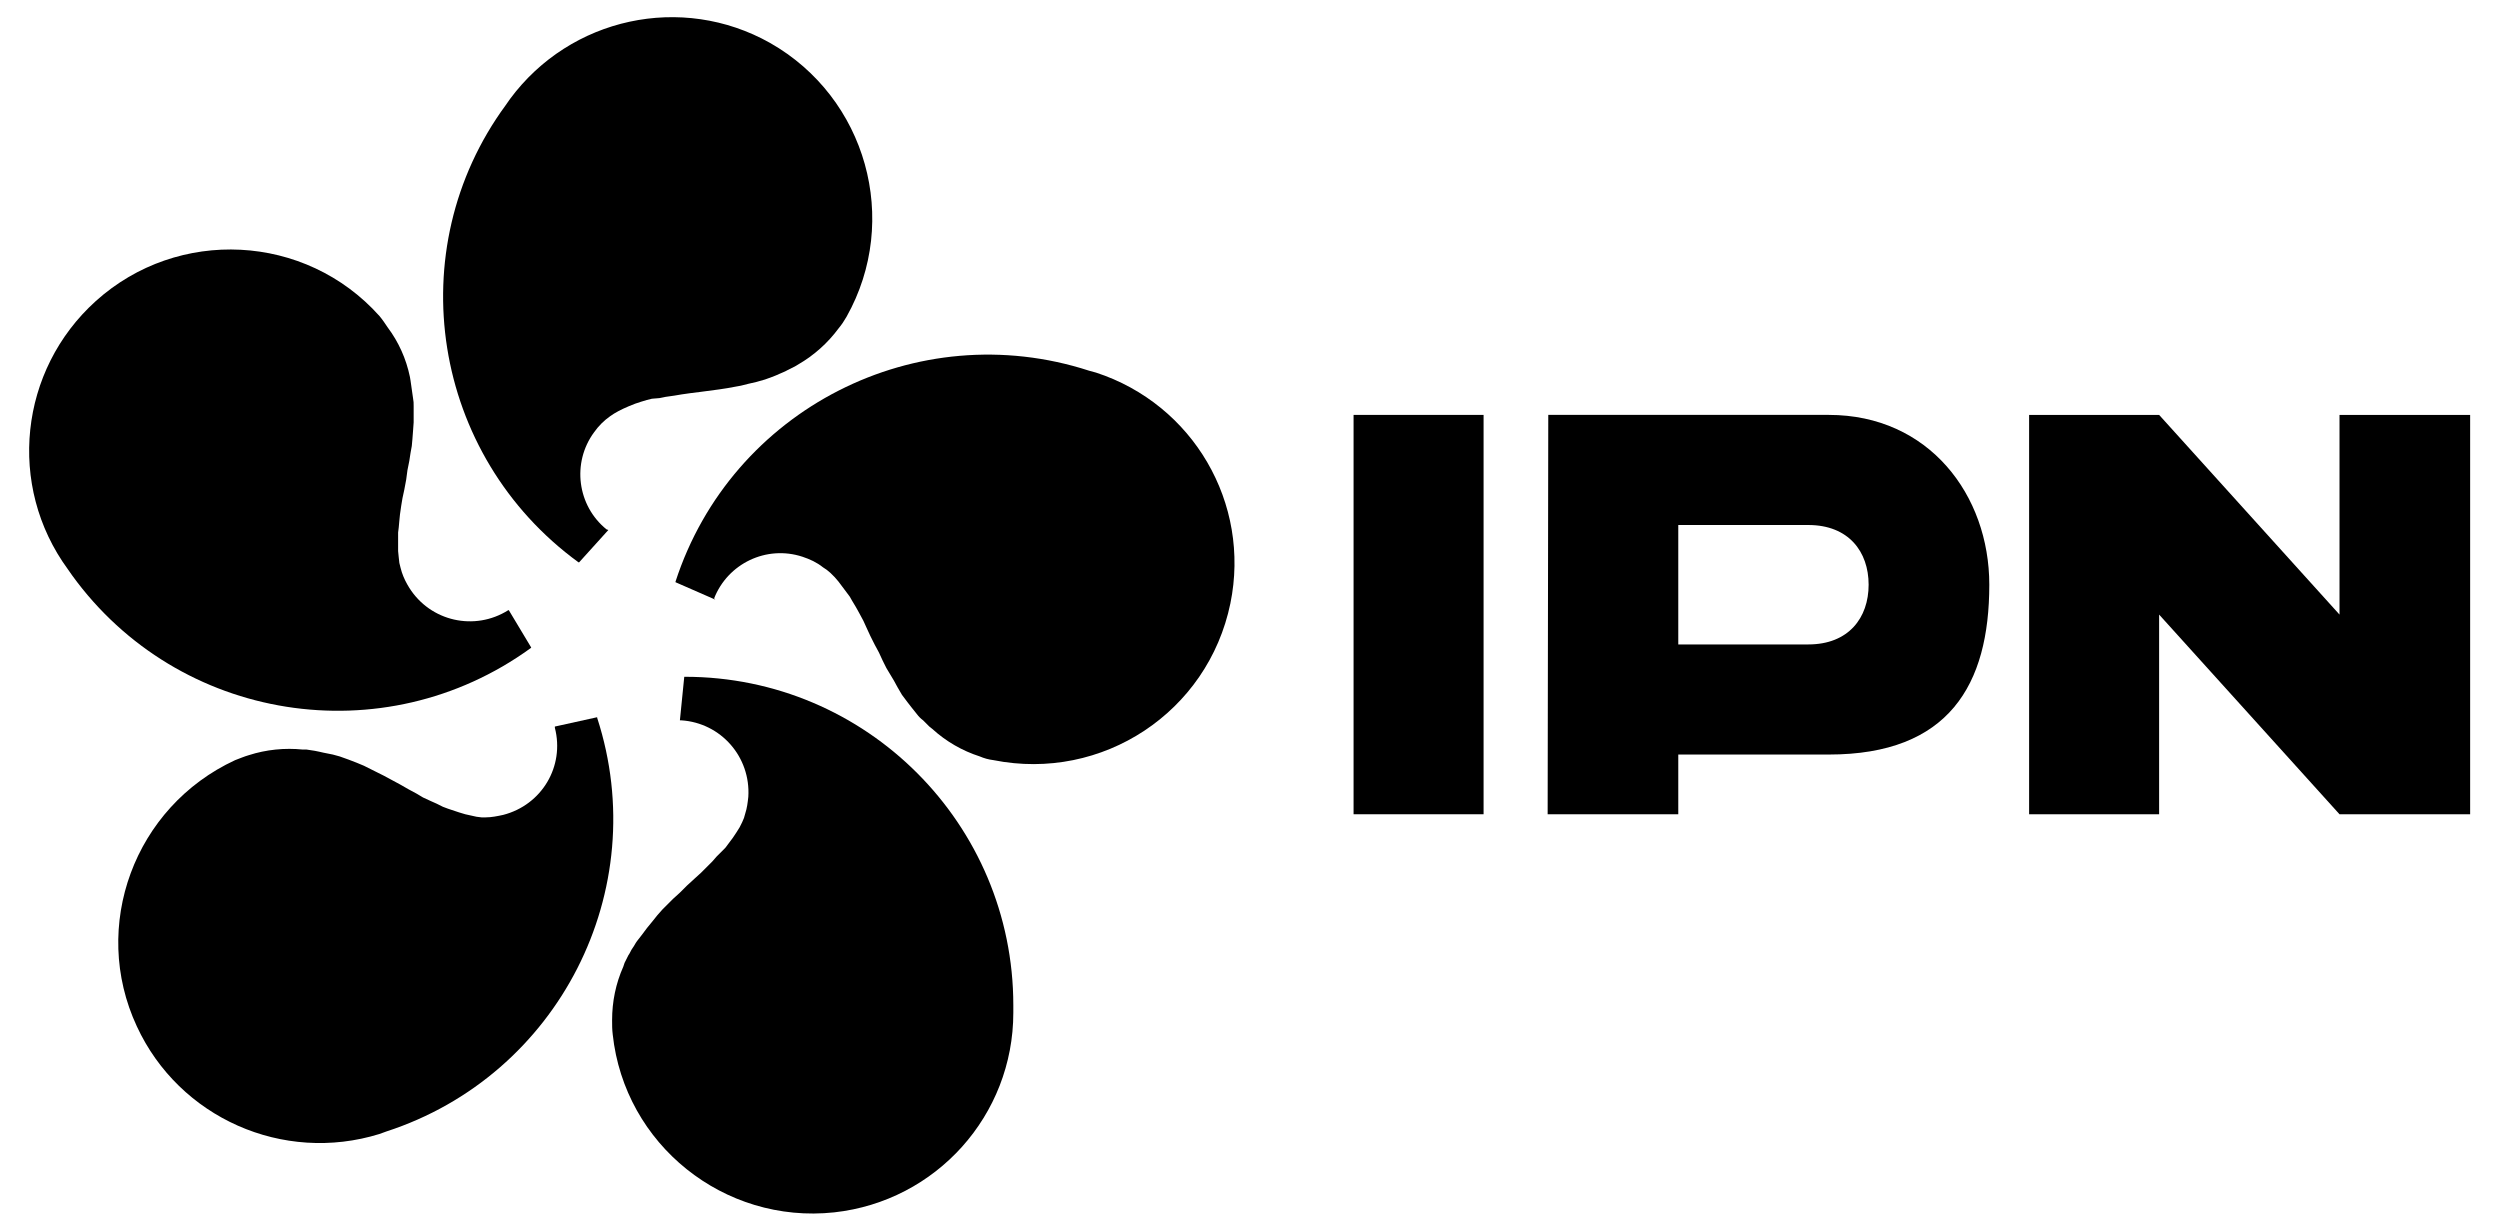 <?xml version="1.0" encoding="utf-8"?>
<!-- Generator: Adobe Illustrator 24.0.1, SVG Export Plug-In . SVG Version: 6.00 Build 0)  -->
<svg version="1.1" id="Layer_1" xmlns="http://www.w3.org/2000/svg" xmlns:xlink="http://www.w3.org/1999/xlink" x="0px" y="0px"
	 viewBox="0 0 401.9 197.4" style="enable-background:new 0 0 401.9 197.4;" xml:space="preserve">
<style type="text/css">
	.st0{fill-rule:evenodd;clip-rule:evenodd;}
</style>
<title>LogosIPN</title>
<g>
	<path d="M109.5,115.8c6.4,0.4,11.2,5.9,10.8,12.3c-0.1,0.9-0.2,1.8-0.5,2.7l-0.2,0.7l-0.3,0.7l-0.4,0.8l-0.5,0.8l-0.6,0.9l-0.6,0.8
		l-0.6,0.8l-0.6,0.6l-0.8,0.8l-0.7,0.8l-1,1l-0.8,0.8l-1.1,1l-1.2,1.1l-1.1,1.1l-1.1,1l-0.9,0.9l-0.8,0.8l-0.8,0.9l-0.8,1l-0.9,1.1
		l-0.9,1.2l-0.7,0.9c-0.3,0.4-0.4,0.7-0.7,1.1s-0.4,0.8-0.7,1.2l-0.6,1.2l-0.2,0.6c-1.2,2.7-1.8,5.6-1.8,8.6c0,0.8,0,1.5,0.1,2.3
		c1.9,17.7,17.9,30.5,35.6,28.6c16.4-1.8,28.8-15.6,28.8-32.1v-1.2c0-29.1-23.6-52.8-52.8-52.8c0,0,0,0,0,0h-0.1l-0.7,7H109.5z"/>
	<path d="M89.2,117c1.6,6.2-2.1,12.4-8.3,14c-0.9,0.2-1.9,0.4-2.8,0.4h-0.7l-0.8-0.1l-0.9-0.2l-0.9-0.2l-1-0.3l-0.9-0.3l-0.9-0.3
		l-0.8-0.3l-1-0.5l-0.9-0.4l-1.3-0.6l-1-0.6l-1.3-0.7l-1.4-0.8l-1.3-0.7l-1.3-0.7l-1.2-0.6l-1-0.5l-1-0.5l-1.2-0.5l-1.3-0.5
		l-1.4-0.5l-1.1-0.3L52,121c-0.5-0.1-0.8-0.2-1.4-0.3l-1.3-0.2h-0.6c-2.9-0.3-5.9,0-8.7,0.9c-0.7,0.2-1.4,0.5-2.2,0.8
		C21.6,129.7,14.5,148.9,22,165c6.8,14.7,23.5,22.1,39,17.3l1.1-0.4c27.7-9,42.9-38.8,33.9-66.5v-0.1l-6.8,1.5L89.2,117z"/>
	<path d="M81.7,98.1c-5.4,3.4-12.5,1.8-15.9-3.6c-0.5-0.8-0.9-1.6-1.2-2.5l-0.2-0.7l-0.2-0.8l-0.1-0.9l-0.1-1l0-1v-1v-1l0.1-0.8
		l0.1-1.1l0.1-1l0.2-1.4l0.2-1.2l0.3-1.4l0.3-1.6l0.2-1.5l0.3-1.5l0.2-1.3l0.2-1.1l0.1-1.1l0.1-1.3l0.1-1.4v-1.5v-1.1
		c0-0.5,0-0.8-0.1-1.3s-0.1-0.9-0.2-1.4L66,61.2l-0.1-0.6c-0.6-2.9-1.8-5.6-3.6-8c-0.4-0.6-0.8-1.2-1.3-1.8
		c-11.9-13.3-32.4-14.3-45.6-2.4C3.1,59.5,1.1,78.1,10.9,91.5l0.7,1c17.1,23.6,50.1,28.8,73.7,11.7c0,0,0,0,0,0l0.1-0.1l-3.6-6
		L81.7,98.1z"/>
	<path d="M97.5,85.1c-4.7-3.8-5.6-10.7-2-15.6c0.7-1,1.6-1.9,2.6-2.6l0.6-0.4l0.7-0.4l0.8-0.4l0.9-0.4l1-0.4l0.9-0.3l1-0.3l0.8-0.2
		L106,64l1-0.2l1.4-0.2l1.2-0.2l1.4-0.2l1.6-0.2l1.5-0.2l1.5-0.2l1.3-0.2l1.1-0.2l1.1-0.2l1.2-0.3l1.3-0.3l1.4-0.4l1.1-0.4
		c0.5-0.2,0.8-0.3,1.2-0.5s0.8-0.3,1.3-0.6l1.2-0.6l0.5-0.3c2.6-1.5,4.8-3.5,6.5-5.8c0.5-0.6,0.9-1.2,1.3-1.9
		c8.7-15.5,3.2-35.2-12.3-44c-14.2-8-32.1-4.1-41.8,9l-0.7,1C64.2,40.2,69.4,73.2,93,90.4h0.1l4.7-5.2L97.5,85.1z"/>
	<path d="M114.8,96.2c2.2-5.6,8.4-8.6,14.2-6.7c1.2,0.4,2.3,0.9,3.3,1.7l0.6,0.4l0.6,0.5l0.7,0.7l0.6,0.7l0.6,0.8l0.6,0.8l0.6,0.8
		l0.4,0.7l0.6,1l0.5,0.9l0.7,1.3l0.5,1.1l0.6,1.3l0.7,1.4l0.7,1.3l0.6,1.3l0.6,1.2l0.6,1l0.6,1l0.6,1.1l0.7,1.2l0.9,1.2l0.7,0.9
		c0.3,0.4,0.5,0.6,0.8,1s0.6,0.7,1,1l1,1l0.5,0.4c2.2,2,4.8,3.5,7.6,4.4c0.7,0.3,1.4,0.5,2.2,0.6c17.5,3.5,34.5-7.7,38.1-25.2
		c3.3-16.1-6-32-21.6-37.1l-1.1-0.3c-27.7-9-57.5,6.2-66.5,33.9v0.1l6.4,2.8L114.8,96.2z"/>
</g>
<g>
	<polygon class="st0" points="326.2,130.9 347.1,130.9 347.1,98.8 376.1,130.9 397.1,130.9 397.1,66.7 376.1,66.7 376.1,98.8 
		347.1,66.7 326.2,66.7 	"/>
	<rect x="217.6" y="66.7" width="20.9" height="64.2"/>
	<path class="st0" d="M269.8,84.4h20.9c6.5,0,9.7,4.3,9.7,9.6s-3.2,9.6-9.7,9.6h-20.9V84.4z M248.8,130.9h21v-9.6H294
		c19.3,0,25.8-11.2,25.8-27.3c0-14.4-9.7-27.3-25.8-27.3h-45.1L248.8,130.9z"/>
</g>
</svg>
